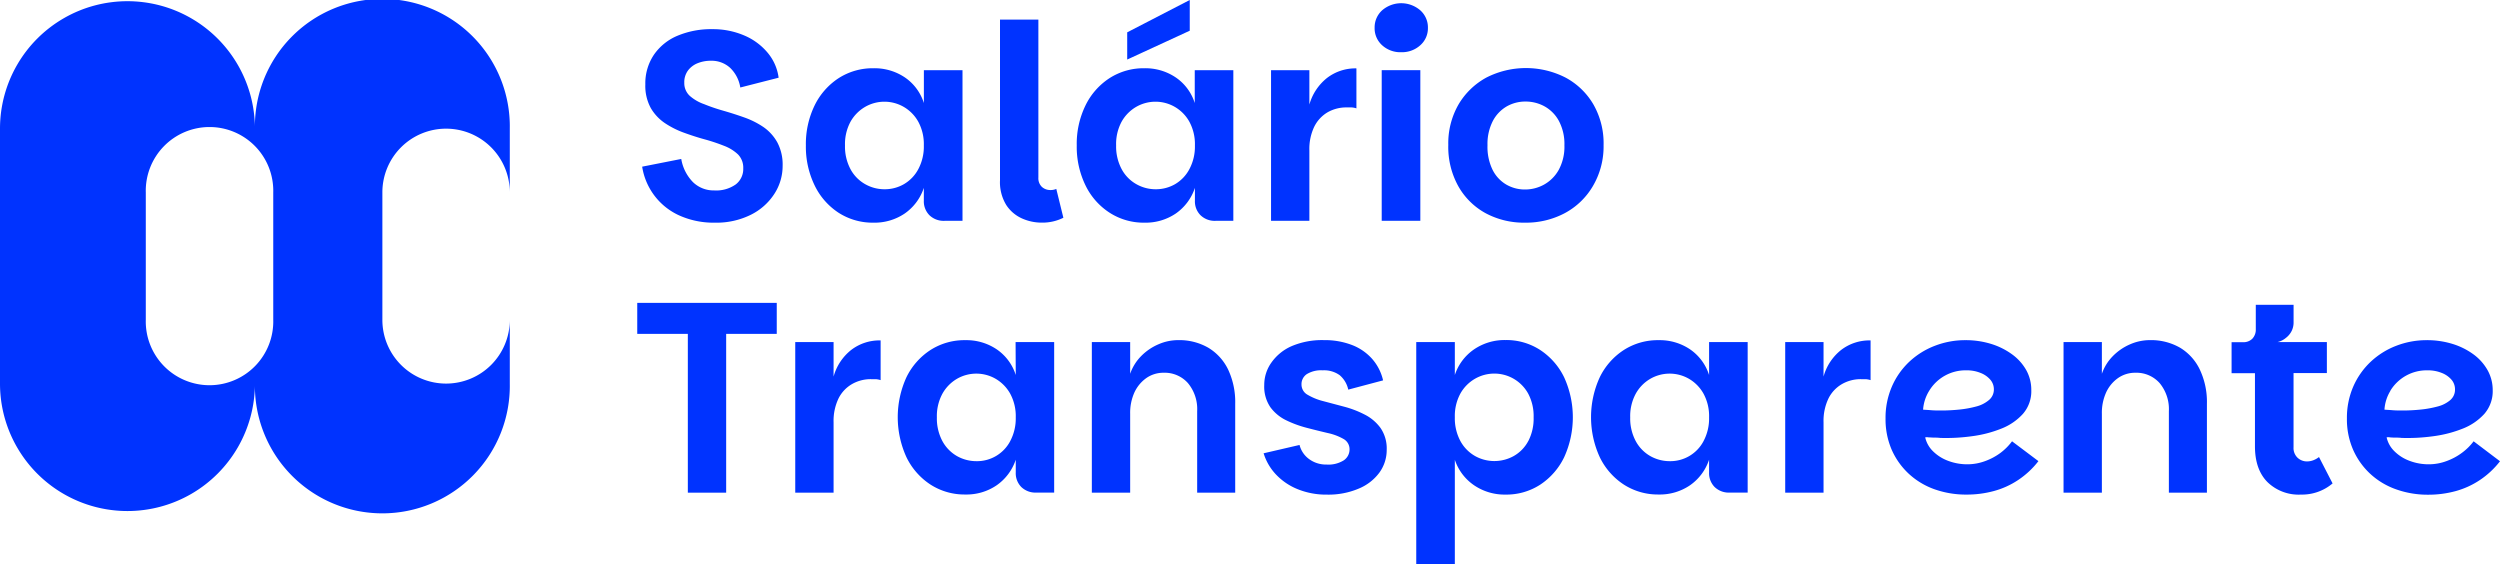 <svg xmlns="http://www.w3.org/2000/svg" viewBox="0 0 600 135.47"><defs><style>.cls-1{fill:#03f;}</style></defs><g id="Layer_2" data-name="Layer 2"><g id="sem-fundo"><path class="cls-1" d="M107.06,30.88h0a15.29,15.29,0,0,1,15.29,15.3V30.88a30.59,30.59,0,1,0-61.17,0A30.59,30.59,0,0,0,0,30.88V92.06a30.59,30.59,0,0,0,61.18,0,30.59,30.59,0,1,0,61.17,0V76.76a15.29,15.29,0,0,1-15.29,15.3h0a15.29,15.29,0,0,1-15.29-15.3V46.18A15.29,15.29,0,0,1,107.06,30.88ZM65.58,76.76a15.3,15.3,0,1,1-30.59,0V46.18a15.3,15.3,0,1,1,30.59,0Z"/><path class="cls-1" d="M183.19,30.47a20.11,20.11,0,0,0-4.64-2.31q-2.51-.89-5-1.6T169,25A10.31,10.31,0,0,1,165.54,23a4.14,4.14,0,0,1-1.31-3.13,4.73,4.73,0,0,1,.88-2.94,5.39,5.39,0,0,1,2.32-1.76,8.37,8.37,0,0,1,3.2-.59,6.59,6.59,0,0,1,4.6,1.7A8.33,8.33,0,0,1,177.67,21l9.2-2.35a11.67,11.67,0,0,0-2.64-6,14.82,14.82,0,0,0-5.64-4.15A19,19,0,0,0,171,7a20.85,20.85,0,0,0-8.38,1.57,12.86,12.86,0,0,0-5.68,4.57,12.27,12.27,0,0,0-2.06,7.11,11.08,11.08,0,0,0,1.31,5.68,11.09,11.09,0,0,0,3.39,3.62,21.07,21.07,0,0,0,4.6,2.31c1.68.61,3.34,1.15,5,1.6a44.23,44.23,0,0,1,4.6,1.54,9.94,9.94,0,0,1,3.36,2.08,4.54,4.54,0,0,1,1.24,3.33,4.66,4.66,0,0,1-1.8,3.85,8.12,8.12,0,0,1-5.19,1.44,7.09,7.09,0,0,1-5.09-2,10.4,10.4,0,0,1-2.8-5.55L154.12,40a15.44,15.44,0,0,0,9,11.75,20.06,20.06,0,0,0,8.46,1.69,18.53,18.53,0,0,0,8.61-1.89,14.24,14.24,0,0,0,5.64-5,12.29,12.29,0,0,0,2-6.72,11.33,11.33,0,0,0-1.27-5.65A10.91,10.91,0,0,0,183.19,30.47Z"/><path class="cls-1" d="M201.26,51.06a15.12,15.12,0,0,0,8.39,2.38,12.88,12.88,0,0,0,7.5-2.21,12.12,12.12,0,0,0,4.57-6.14v3.07a4.73,4.73,0,0,0,1.34,3.49A4.9,4.9,0,0,0,226.68,53H231V16.84h-9.27v7.89a11.7,11.7,0,0,0-4.53-6.13,13,13,0,0,0-7.54-2.22,15.12,15.12,0,0,0-8.39,2.38,16.38,16.38,0,0,0-5.77,6.56,21.18,21.18,0,0,0-2.09,9.59,21.23,21.23,0,0,0,2.09,9.56A16.27,16.27,0,0,0,201.26,51.06Zm2.87-21.86a9.47,9.47,0,0,1,3.5-3.55,9.26,9.26,0,0,1,9.26,0,9.37,9.37,0,0,1,3.49,3.55,11.3,11.3,0,0,1,1.34,5.71,11.51,11.51,0,0,1-1.34,5.71,9.08,9.08,0,0,1-3.46,3.59,9.18,9.18,0,0,1-4.66,1.21,9.33,9.33,0,0,1-4.6-1.21,9,9,0,0,1-3.53-3.59,11.51,11.51,0,0,1-1.33-5.71A11.3,11.3,0,0,1,204.13,29.2Z"/><path class="cls-1" d="M252.06,45.61a3,3,0,0,1-2-.75,2.87,2.87,0,0,1-.85-2.25V4.7H240V43.26a10.45,10.45,0,0,0,1.5,5.94,8.78,8.78,0,0,0,3.79,3.23,11.53,11.53,0,0,0,4.76,1,11.2,11.2,0,0,0,5.16-1.17l-1.7-6.92A3.43,3.43,0,0,1,252.06,45.61Z"/><path class="cls-1" d="M266.32,51.06a15.1,15.1,0,0,0,8.39,2.38,12.88,12.88,0,0,0,7.5-2.21,12.17,12.17,0,0,0,4.57-6.14v3.07a4.69,4.69,0,0,0,1.34,3.49A4.88,4.88,0,0,0,291.74,53H296V16.84h-9.26v7.89a11.67,11.67,0,0,0-4.54-6.13,13,13,0,0,0-7.53-2.22,15.1,15.1,0,0,0-8.39,2.38,16.3,16.3,0,0,0-5.77,6.56,21,21,0,0,0-2.09,9.59,21.1,21.1,0,0,0,2.09,9.56A16.19,16.19,0,0,0,266.32,51.06Zm2.87-21.86a9.45,9.45,0,0,1,3.49-3.55,9.28,9.28,0,0,1,9.27,0,9.37,9.37,0,0,1,3.49,3.55,11.3,11.3,0,0,1,1.34,5.71,11.51,11.51,0,0,1-1.34,5.71A9.08,9.08,0,0,1,282,44.21a9.2,9.2,0,0,1-4.66,1.21,9.31,9.31,0,0,1-4.6-1.21,9,9,0,0,1-3.53-3.59,11.51,11.51,0,0,1-1.34-5.71A11.3,11.3,0,0,1,269.19,29.2Z"/><polygon class="cls-1" points="285.54 0 270.53 7.76 270.53 14.29 285.54 7.37 285.54 0"/><path class="cls-1" d="M314.25,36.09a12.35,12.35,0,0,1,1.17-5.68,8.27,8.27,0,0,1,3.2-3.46,9.09,9.09,0,0,1,4.64-1.17l1.1,0a4.4,4.4,0,0,1,1.18.23v-9.6a11.2,11.2,0,0,0-7.08,2.32,12.5,12.5,0,0,0-4.21,6.36V16.84h-9.2V53h9.2Z"/><path class="cls-1" d="M336.31,12.53a6.51,6.51,0,0,0,4.56-1.67,5.42,5.42,0,0,0,1.83-4.2,5.47,5.47,0,0,0-1.83-4.18,7,7,0,0,0-9.16,0,5.51,5.51,0,0,0-1.8,4.18,5.46,5.46,0,0,0,1.8,4.2A6.47,6.47,0,0,0,336.31,12.53Z"/><rect class="cls-1" x="331.61" y="16.84" width="9.27" height="36.15"/><path class="cls-1" d="M384.86,34.85A18.78,18.78,0,0,0,382.38,25a17.07,17.07,0,0,0-6.69-6.4,20.91,20.91,0,0,0-18.93,0,17.43,17.43,0,0,0-6.69,6.43,18.68,18.68,0,0,0-2.48,9.76A19.38,19.38,0,0,0,350,44.7a16.71,16.71,0,0,0,6.59,6.49,19.45,19.45,0,0,0,9.43,2.25,19.84,19.84,0,0,0,9.46-2.25,17.21,17.21,0,0,0,6.79-6.49A18.75,18.75,0,0,0,384.86,34.85Zm-10.77,5.93a9.13,9.13,0,0,1-3.53,3.53A9.38,9.38,0,0,1,366,45.48a8.88,8.88,0,0,1-4.47-1.17,8.5,8.5,0,0,1-3.3-3.53A12.56,12.56,0,0,1,357,34.85,12,12,0,0,1,358.3,29a8.71,8.71,0,0,1,3.36-3.49,9.06,9.06,0,0,1,4.47-1.14,9.4,9.4,0,0,1,4.53,1.14A8.74,8.74,0,0,1,374.12,29a11.79,11.79,0,0,1,1.34,5.88A11.64,11.64,0,0,1,374.09,40.78Z"/><polygon class="cls-1" points="152.94 80.13 165.08 80.13 165.08 118.24 174.28 118.24 174.28 80.13 186.42 80.13 186.42 72.69 152.94 72.69 152.94 80.13"/><path class="cls-1" d="M200.06,90.38V82.09h-9.2v36.15h9.2v-16.9a12.41,12.41,0,0,1,1.17-5.68,8.18,8.18,0,0,1,3.2-3.45A9,9,0,0,1,209.06,91l1.11,0a5,5,0,0,1,1.18.23V81.7A11.14,11.14,0,0,0,204.27,84,12.35,12.35,0,0,0,200.06,90.38Z"/><path class="cls-1" d="M243.78,90a11.74,11.74,0,0,0-4.54-6.14,13,13,0,0,0-7.54-2.22A15.09,15.09,0,0,0,223.32,84a16.3,16.3,0,0,0-5.78,6.55,23.1,23.1,0,0,0,0,19.16,16.35,16.35,0,0,0,5.78,6.59,15.09,15.09,0,0,0,8.38,2.38,12.82,12.82,0,0,0,7.51-2.22,12.15,12.15,0,0,0,4.57-6.13v3.06a4.71,4.71,0,0,0,1.33,3.49,4.88,4.88,0,0,0,3.63,1.34H253V82.09h-9.26Zm-1.34,15.89a9,9,0,0,1-8.13,4.79,9.43,9.43,0,0,1-4.6-1.2,9.15,9.15,0,0,1-3.52-3.59,11.51,11.51,0,0,1-1.34-5.71,11.27,11.27,0,0,1,1.34-5.71,9.48,9.48,0,0,1,3.49-3.56,9.28,9.28,0,0,1,9.27,0,9.48,9.48,0,0,1,3.49,3.56,11.27,11.27,0,0,1,1.34,5.71A11.51,11.51,0,0,1,242.44,105.88Z"/><path class="cls-1" d="M290,83.46a13.93,13.93,0,0,0-7.21-1.83,11.82,11.82,0,0,0-4.76,1,13,13,0,0,0-4.15,2.83,11.27,11.27,0,0,0-2.64,4.25V82.09h-9.2v36.15h9.2V99.32a11.9,11.9,0,0,1,1-5.09,8.71,8.71,0,0,1,2.87-3.49,7.13,7.13,0,0,1,4.18-1.28,7.44,7.44,0,0,1,5.81,2.48,9.74,9.74,0,0,1,2.22,6.73v19.57h9.13V96.9a18.33,18.33,0,0,0-1.69-8.19A12.36,12.36,0,0,0,290,83.46Z"/><path class="cls-1" d="M327.43,99.45a24.25,24.25,0,0,0-4.89-1.86l-4.93-1.31a14,14,0,0,1-3.78-1.53,2.8,2.8,0,0,1-1.47-2.48,2.9,2.9,0,0,1,1.27-2.48,6.55,6.55,0,0,1,3.82-.91,6.39,6.39,0,0,1,4.08,1.17,6.27,6.27,0,0,1,2.05,3.46l8.36-2.22a11.74,11.74,0,0,0-2.62-5.15,12.4,12.4,0,0,0-4.82-3.33,18.08,18.08,0,0,0-6.73-1.18A18.62,18.62,0,0,0,310,83.07,11.62,11.62,0,0,0,305.15,87a9.19,9.19,0,0,0-1.73,5.41,8.76,8.76,0,0,0,1.47,5.32,10.23,10.23,0,0,0,3.78,3.13,26.37,26.37,0,0,0,5,1.83c1.76.46,3.43.87,5,1.24a13.25,13.25,0,0,1,3.79,1.43,2.81,2.81,0,0,1,1.43,2.52,3.14,3.14,0,0,1-1.4,2.61,6.94,6.94,0,0,1-4.14,1,6.8,6.8,0,0,1-4.11-1.27,6,6,0,0,1-2.35-3.43l-8.62,2a12.92,12.92,0,0,0,2.94,5.06,14.69,14.69,0,0,0,5.22,3.55,18.19,18.19,0,0,0,7.05,1.31,18.54,18.54,0,0,0,7.6-1.44,11.67,11.67,0,0,0,5-3.88,9.25,9.25,0,0,0,1.73-5.45,8.68,8.68,0,0,0-1.5-5.25A10.66,10.66,0,0,0,327.43,99.45Z"/><path class="cls-1" d="M369.65,84a14.93,14.93,0,0,0-8.35-2.39,13,13,0,0,0-7.5,2.22A12,12,0,0,0,349.16,90v-7.9H339.9v53.38h9.26V110.35a12,12,0,0,0,4.64,6.13,13,13,0,0,0,7.5,2.22,14.92,14.92,0,0,0,8.35-2.38,16.44,16.44,0,0,0,5.75-6.59,23.1,23.1,0,0,0,0-19.16A16.38,16.38,0,0,0,369.65,84Zm-2.87,21.86a8.88,8.88,0,0,1-3.49,3.59,9.54,9.54,0,0,1-4.66,1.2,9.44,9.44,0,0,1-4.61-1.2,9.15,9.15,0,0,1-3.52-3.59,11.51,11.51,0,0,1-1.34-5.71,11.27,11.27,0,0,1,1.34-5.71A9.4,9.4,0,0,1,354,90.9a9.3,9.3,0,0,1,4.67-1.24,9.27,9.27,0,0,1,8.09,4.8,11.48,11.48,0,0,1,1.31,5.71A11.72,11.72,0,0,1,366.78,105.88Z"/><path class="cls-1" d="M410.18,90a11.8,11.8,0,0,0-4.54-6.14,13,13,0,0,0-7.54-2.22A15.09,15.09,0,0,0,389.72,84a16.23,16.23,0,0,0-5.78,6.55,23,23,0,0,0,0,19.16,16.28,16.28,0,0,0,5.78,6.59,15.09,15.09,0,0,0,8.38,2.38,12.85,12.85,0,0,0,7.51-2.22,12.15,12.15,0,0,0,4.57-6.13v3.06a4.71,4.71,0,0,0,1.33,3.49,4.86,4.86,0,0,0,3.62,1.34h4.31V82.09h-9.26Zm-1.34,15.89a9,9,0,0,1-8.13,4.79,9.43,9.43,0,0,1-4.6-1.2,9.08,9.08,0,0,1-3.52-3.59,11.51,11.51,0,0,1-1.34-5.71,11.27,11.27,0,0,1,1.34-5.71,9.4,9.4,0,0,1,3.49-3.56,9.28,9.28,0,0,1,9.27,0,9.48,9.48,0,0,1,3.49,3.56,11.27,11.27,0,0,1,1.34,5.71A11.51,11.51,0,0,1,408.84,105.88Z"/><path class="cls-1" d="M437.65,90.38V82.09h-9.2v36.15h9.2v-16.9a12.41,12.41,0,0,1,1.17-5.68,8.18,8.18,0,0,1,3.2-3.45A9,9,0,0,1,446.65,91l1.11,0a5,5,0,0,1,1.18.23V81.7A11.14,11.14,0,0,0,441.86,84,12.35,12.35,0,0,0,437.65,90.38Z"/><path class="cls-1" d="M480.13,108.68a14.44,14.44,0,0,1-3.75,2,12.22,12.22,0,0,1-4.21.75,12.91,12.91,0,0,1-4.67-.85,10.12,10.12,0,0,1-3.62-2.32,6.66,6.66,0,0,1-1.83-3.29,2.11,2.11,0,0,1,.82,0c.41,0,.89.06,1.43.06a9.83,9.83,0,0,1,1.34.07,45.18,45.18,0,0,0,7.57-.4,28.92,28.92,0,0,0,7.08-1.82,13.63,13.63,0,0,0,5.22-3.56,8.28,8.28,0,0,0,2-5.71,9.71,9.71,0,0,0-1.24-4.83A11.93,11.93,0,0,0,482.84,85a17,17,0,0,0-5-2.47,20.61,20.61,0,0,0-6.16-.89A20.09,20.09,0,0,0,464.34,83a18.77,18.77,0,0,0-6.11,3.82,18,18,0,0,0-4.17,5.94,18.8,18.8,0,0,0-1.53,7.7,18.39,18.39,0,0,0,1.46,7.44,17.5,17.5,0,0,0,4.08,5.77,17.92,17.92,0,0,0,6.2,3.75A22.55,22.55,0,0,0,472,118.7a24.65,24.65,0,0,0,6.52-.85,19.84,19.84,0,0,0,5.87-2.67,20.44,20.44,0,0,0,4.83-4.51l-6.33-4.76A13.63,13.63,0,0,1,480.13,108.68ZM463,93.8a10.2,10.2,0,0,1,8.94-4.92,8.68,8.68,0,0,1,3.39.62,5.91,5.91,0,0,1,2.35,1.63,3.53,3.53,0,0,1,.85,2.32A3.28,3.28,0,0,1,477.36,96a7.57,7.57,0,0,1-3,1.54,25,25,0,0,1-4.07.75,42.84,42.84,0,0,1-4.31.23c-.87,0-1.71,0-2.51-.07s-1.45-.09-1.93-.13A9.88,9.88,0,0,1,463,93.8Z"/><path class="cls-1" d="M523.23,83.46A13.93,13.93,0,0,0,516,81.63a11.9,11.9,0,0,0-4.77,1,13,13,0,0,0-4.14,2.83,11.27,11.27,0,0,0-2.64,4.25V82.09h-9.2v36.15h9.2V99.32a11.9,11.9,0,0,1,1-5.09,8.63,8.63,0,0,1,2.87-3.49,7.13,7.13,0,0,1,4.18-1.28,7.44,7.44,0,0,1,5.81,2.48,9.79,9.79,0,0,1,2.22,6.73v19.57h9.13V96.9a18.2,18.2,0,0,0-1.7-8.19A12.27,12.27,0,0,0,523.23,83.46Z"/><path class="cls-1" d="M555.14,110.48a4.21,4.21,0,0,1-1.47.26,3.27,3.27,0,0,1-2.22-.85,3.2,3.2,0,0,1-1-2.55V89.53h8V82.09H546.62a4.77,4.77,0,0,0,2-1A4.72,4.72,0,0,0,550,79.42a4.6,4.6,0,0,0,.46-1.9V73.15h-9.07V79a3.15,3.15,0,0,1-.82,2.28,3,3,0,0,1-2.25.85h-2.74v7.44h5.61v17.55q0,5.55,3,8.58a10.74,10.74,0,0,0,8.06,3,11.33,11.33,0,0,0,7.57-2.68l-3.26-6.33A5.34,5.34,0,0,1,555.14,110.48Z"/><path class="cls-1" d="M593.67,105.91a13.45,13.45,0,0,1-2.81,2.77,14.44,14.44,0,0,1-3.75,2,12.18,12.18,0,0,1-4.21.75,12.85,12.85,0,0,1-4.66-.85,10,10,0,0,1-3.62-2.32,6.66,6.66,0,0,1-1.83-3.29,2.06,2.06,0,0,1,.81,0q.63.06,1.44.06a9.93,9.93,0,0,1,1.34.07,45.18,45.18,0,0,0,7.57-.4,29.16,29.16,0,0,0,7.08-1.82,13.71,13.71,0,0,0,5.22-3.56,8.33,8.33,0,0,0,2-5.71A9.81,9.81,0,0,0,597,88.81,12,12,0,0,0,593.57,85a16.92,16.92,0,0,0-5-2.47,20.63,20.63,0,0,0-6.17-.89A20.13,20.13,0,0,0,575.07,83a18.73,18.73,0,0,0-6.1,3.82,18.18,18.18,0,0,0-4.18,5.94,18.8,18.8,0,0,0-1.53,7.7,18.23,18.23,0,0,0,1.47,7.44,17.5,17.5,0,0,0,4.08,5.77,17.82,17.82,0,0,0,6.2,3.75,22.53,22.53,0,0,0,7.76,1.31,24.72,24.72,0,0,0,6.53-.85,20,20,0,0,0,5.87-2.67,20.44,20.44,0,0,0,4.83-4.51Zm-20-12.11a10.2,10.2,0,0,1,8.94-4.92,8.77,8.77,0,0,1,3.4.62,5.91,5.91,0,0,1,2.35,1.63,3.52,3.52,0,0,1,.84,2.32A3.28,3.28,0,0,1,588.09,96a7.46,7.46,0,0,1-3,1.54,24.92,24.92,0,0,1-4.08.75,42.69,42.69,0,0,1-4.31.23c-.87,0-1.7,0-2.51-.07s-1.44-.09-1.92-.13A9.75,9.75,0,0,1,573.7,93.8Z"/></g></g></svg>